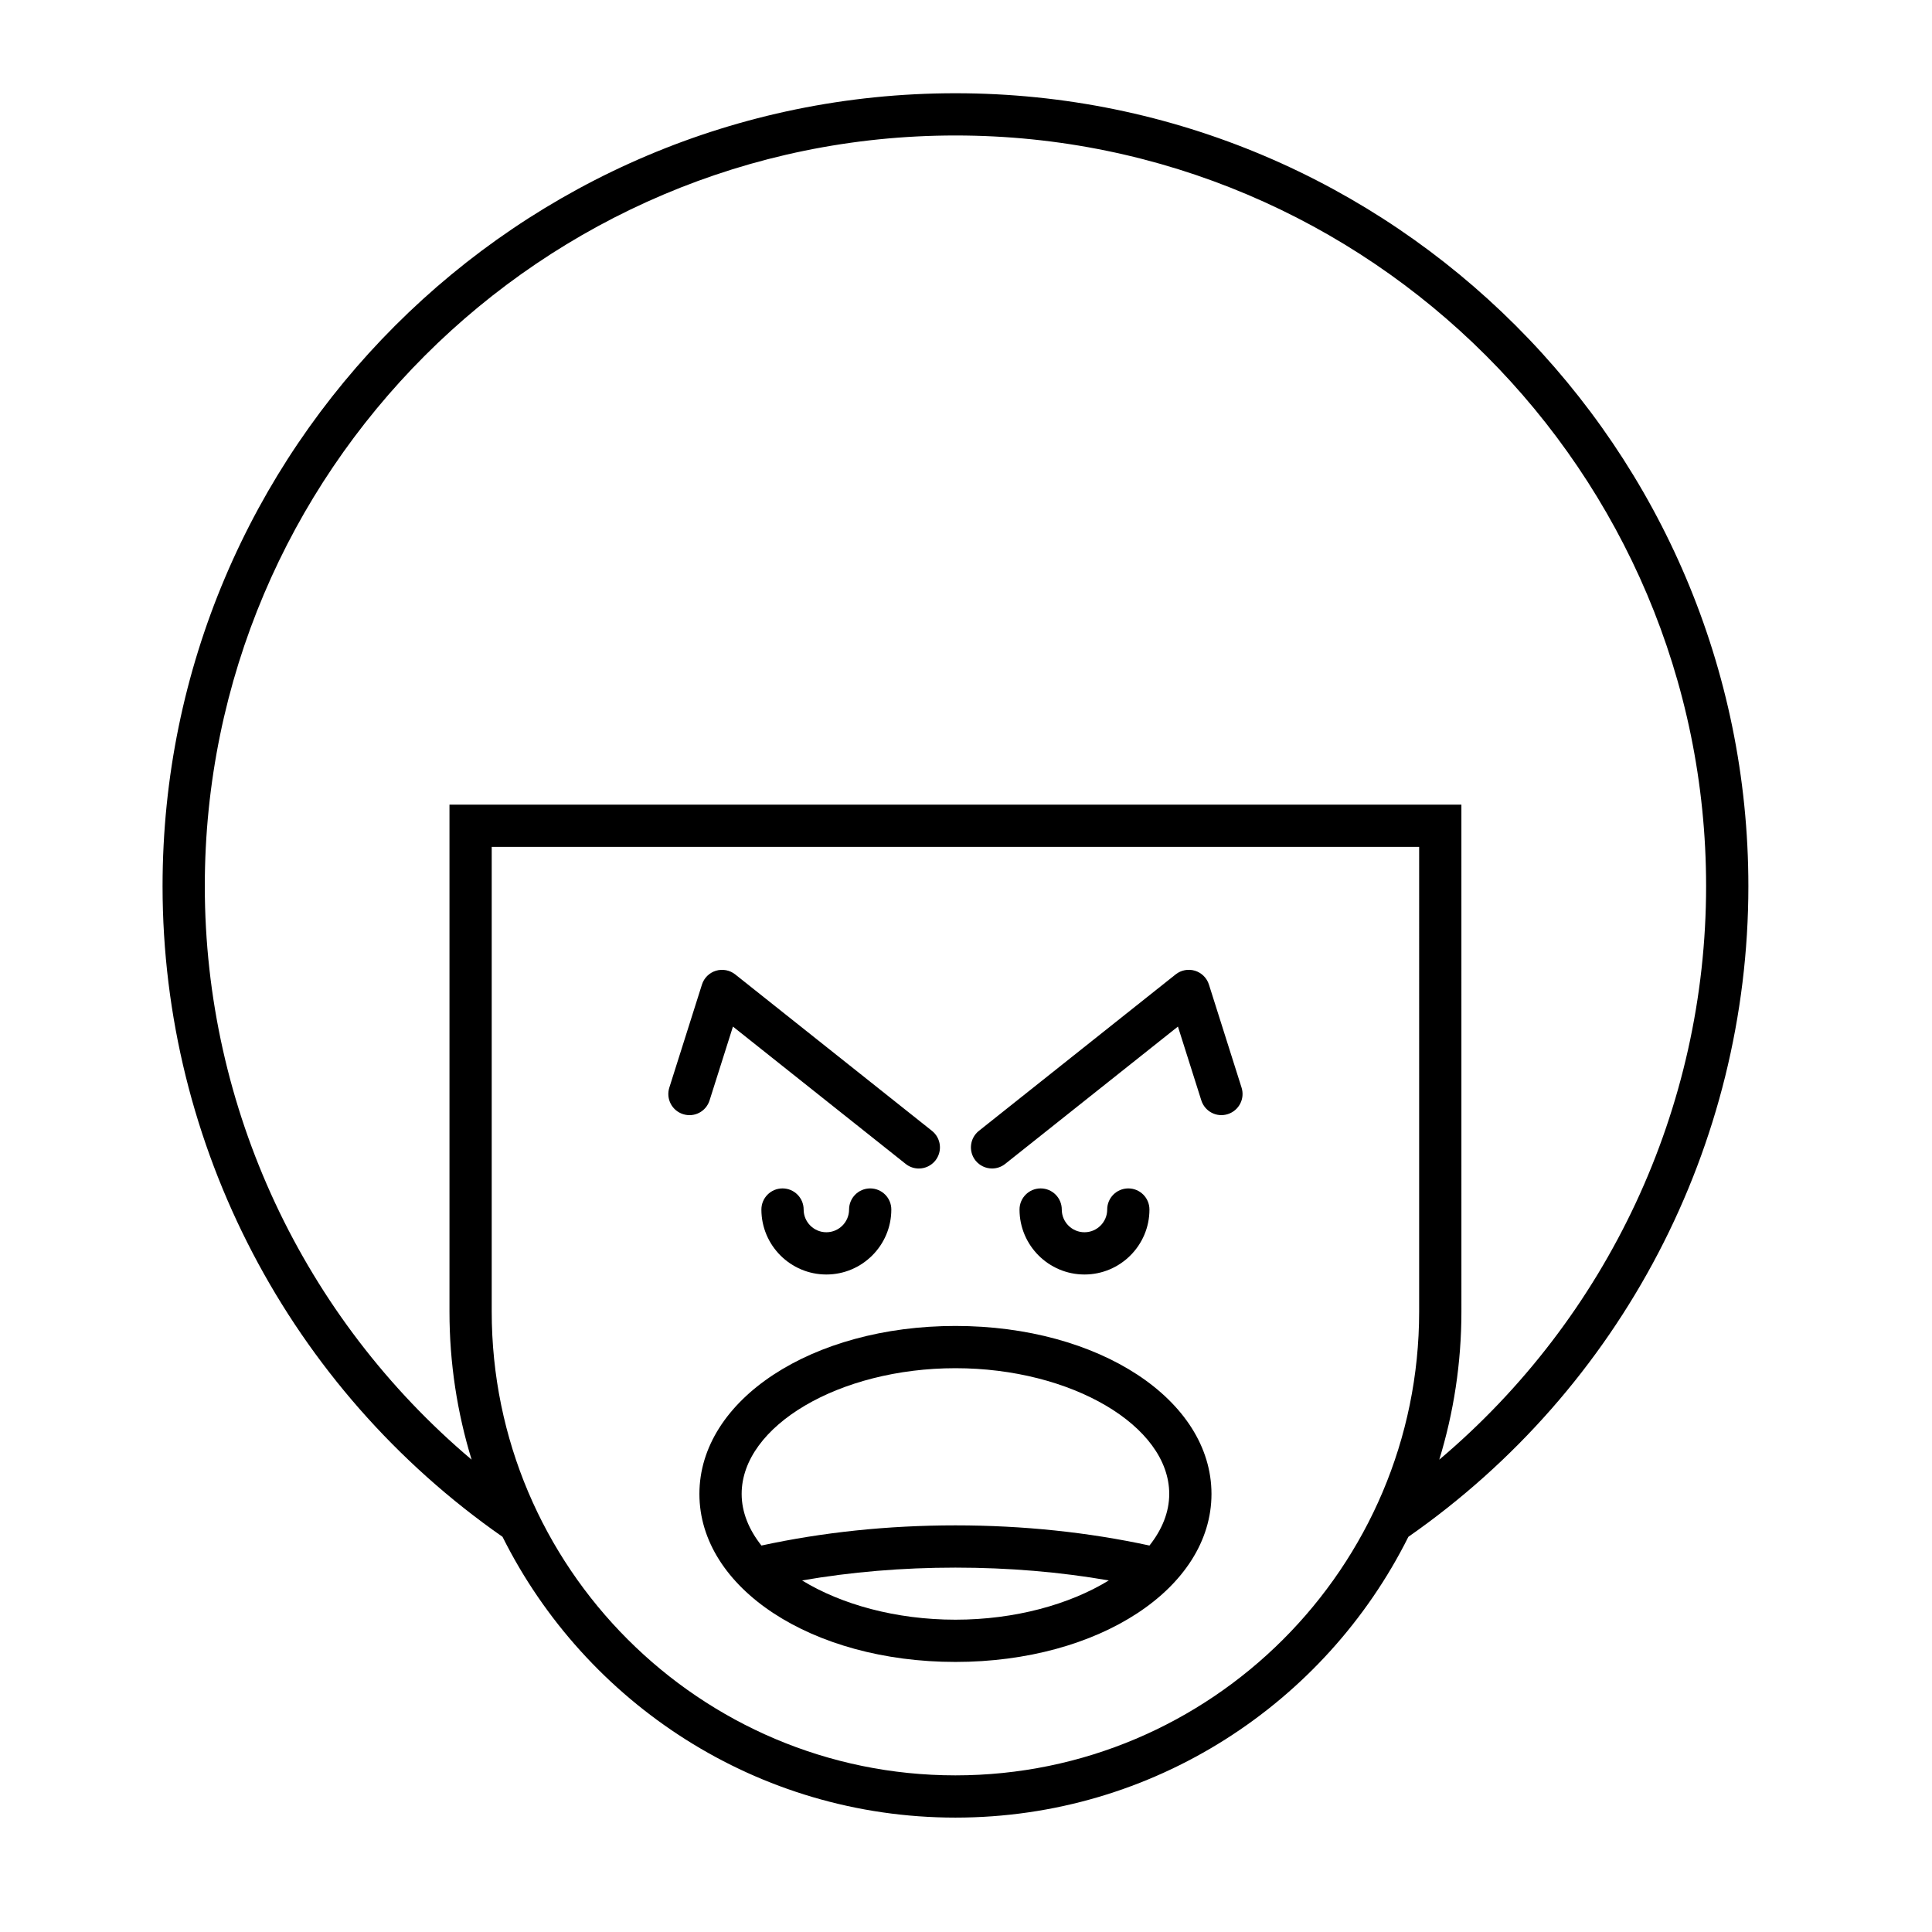 <?xml version="1.0" encoding="UTF-8"?>
<!-- Uploaded to: ICON Repo, www.svgrepo.com, Generator: ICON Repo Mixer Tools -->
<svg fill="#000000" width="800px" height="800px" version="1.1" viewBox="144 144 512 512" xmlns="http://www.w3.org/2000/svg">
 <g>
  <path d="m397.2 168.71c-115.86 0-210.12 94.262-210.12 210.12 0 68.77 33.664 133.09 90.094 172.44 21.996 44.066 67.523 74.414 120.03 74.414 52.504 0 98.031-30.352 120.03-74.414 56.434-39.348 90.102-103.66 90.102-172.44 0-115.86-94.262-210.12-210.13-210.12zm122.89 322.89c0 67.762-55.125 122.89-122.89 122.89s-122.89-55.129-122.89-122.89v-123.16h245.78zm5.332 39.227c3.805-12.414 5.867-25.582 5.867-39.227l-0.004-134.36h-268.17v134.36c0 13.645 2.062 26.809 5.867 39.223-44.559-37.629-70.707-93.062-70.707-151.99 0-109.69 89.238-198.93 198.93-198.93 109.7 0 198.93 89.242 198.93 198.93 0 58.926-26.148 114.36-70.711 151.99z"/>
  <path d="m325.02 439.26c2.973 0.953 6.094-0.699 7.023-3.644l6.195-19.559 45.777 36.395c1.027 0.82 2.258 1.215 3.477 1.215 1.652 0 3.281-0.723 4.391-2.113 1.918-2.422 1.52-5.941-0.902-7.867l-52.141-41.457c-1.434-1.141-3.352-1.504-5.117-0.973-1.762 0.539-3.148 1.906-3.699 3.664l-8.648 27.312c-0.934 2.949 0.699 6.094 3.644 7.027z"/>
  <path d="m380.21 464.54c0-3.09-2.504-5.598-5.598-5.598s-5.598 2.508-5.598 5.598c0 3.316-2.699 6.019-6.019 6.019-3.316 0-6.019-2.699-6.019-6.019 0-3.09-2.504-5.598-5.598-5.598s-5.598 2.508-5.598 5.598c0 9.492 7.723 17.215 17.215 17.215 9.488 0 17.215-7.723 17.215-17.215z"/>
  <path d="m406.91 453.66c1.219 0 2.449-0.395 3.477-1.215l45.777-36.395 6.195 19.559c0.934 2.945 4.066 4.602 7.023 3.644 2.945-0.934 4.582-4.078 3.644-7.023l-8.648-27.312c-0.551-1.758-1.941-3.125-3.699-3.664-1.762-0.535-3.68-0.176-5.117 0.973l-52.141 41.457c-2.422 1.926-2.82 5.445-0.902 7.867 1.109 1.383 2.738 2.109 4.391 2.109z"/>
  <path d="m437.42 464.54c0 3.316-2.699 6.019-6.019 6.019-3.316 0-6.019-2.699-6.019-6.019 0-3.09-2.504-5.598-5.598-5.598s-5.598 2.508-5.598 5.598c0 9.492 7.723 17.215 17.215 17.215 9.488 0 17.215-7.723 17.215-17.215 0-3.09-2.504-5.598-5.598-5.598s-5.598 2.508-5.598 5.598z"/>
  <path d="m329.35 539.91c0 24.965 29.805 44.52 67.852 44.52s67.852-19.559 67.852-44.52c0-24.965-29.805-44.52-67.852-44.52s-67.852 19.555-67.852 44.52zm67.852 33.324c-15.77 0-30.25-4.039-40.641-10.402 12.922-2.242 26.531-3.398 40.641-3.398s27.719 1.156 40.641 3.398c-10.391 6.359-24.871 10.402-40.641 10.402zm0-66.648c30.711 0 56.656 15.262 56.656 33.32 0 4.844-1.914 9.473-5.238 13.676-16.152-3.5-33.402-5.344-51.418-5.344s-35.262 1.844-51.414 5.344c-3.324-4.203-5.242-8.832-5.242-13.676 0-18.059 25.945-33.32 56.656-33.32z"/>
 </g>
</svg>